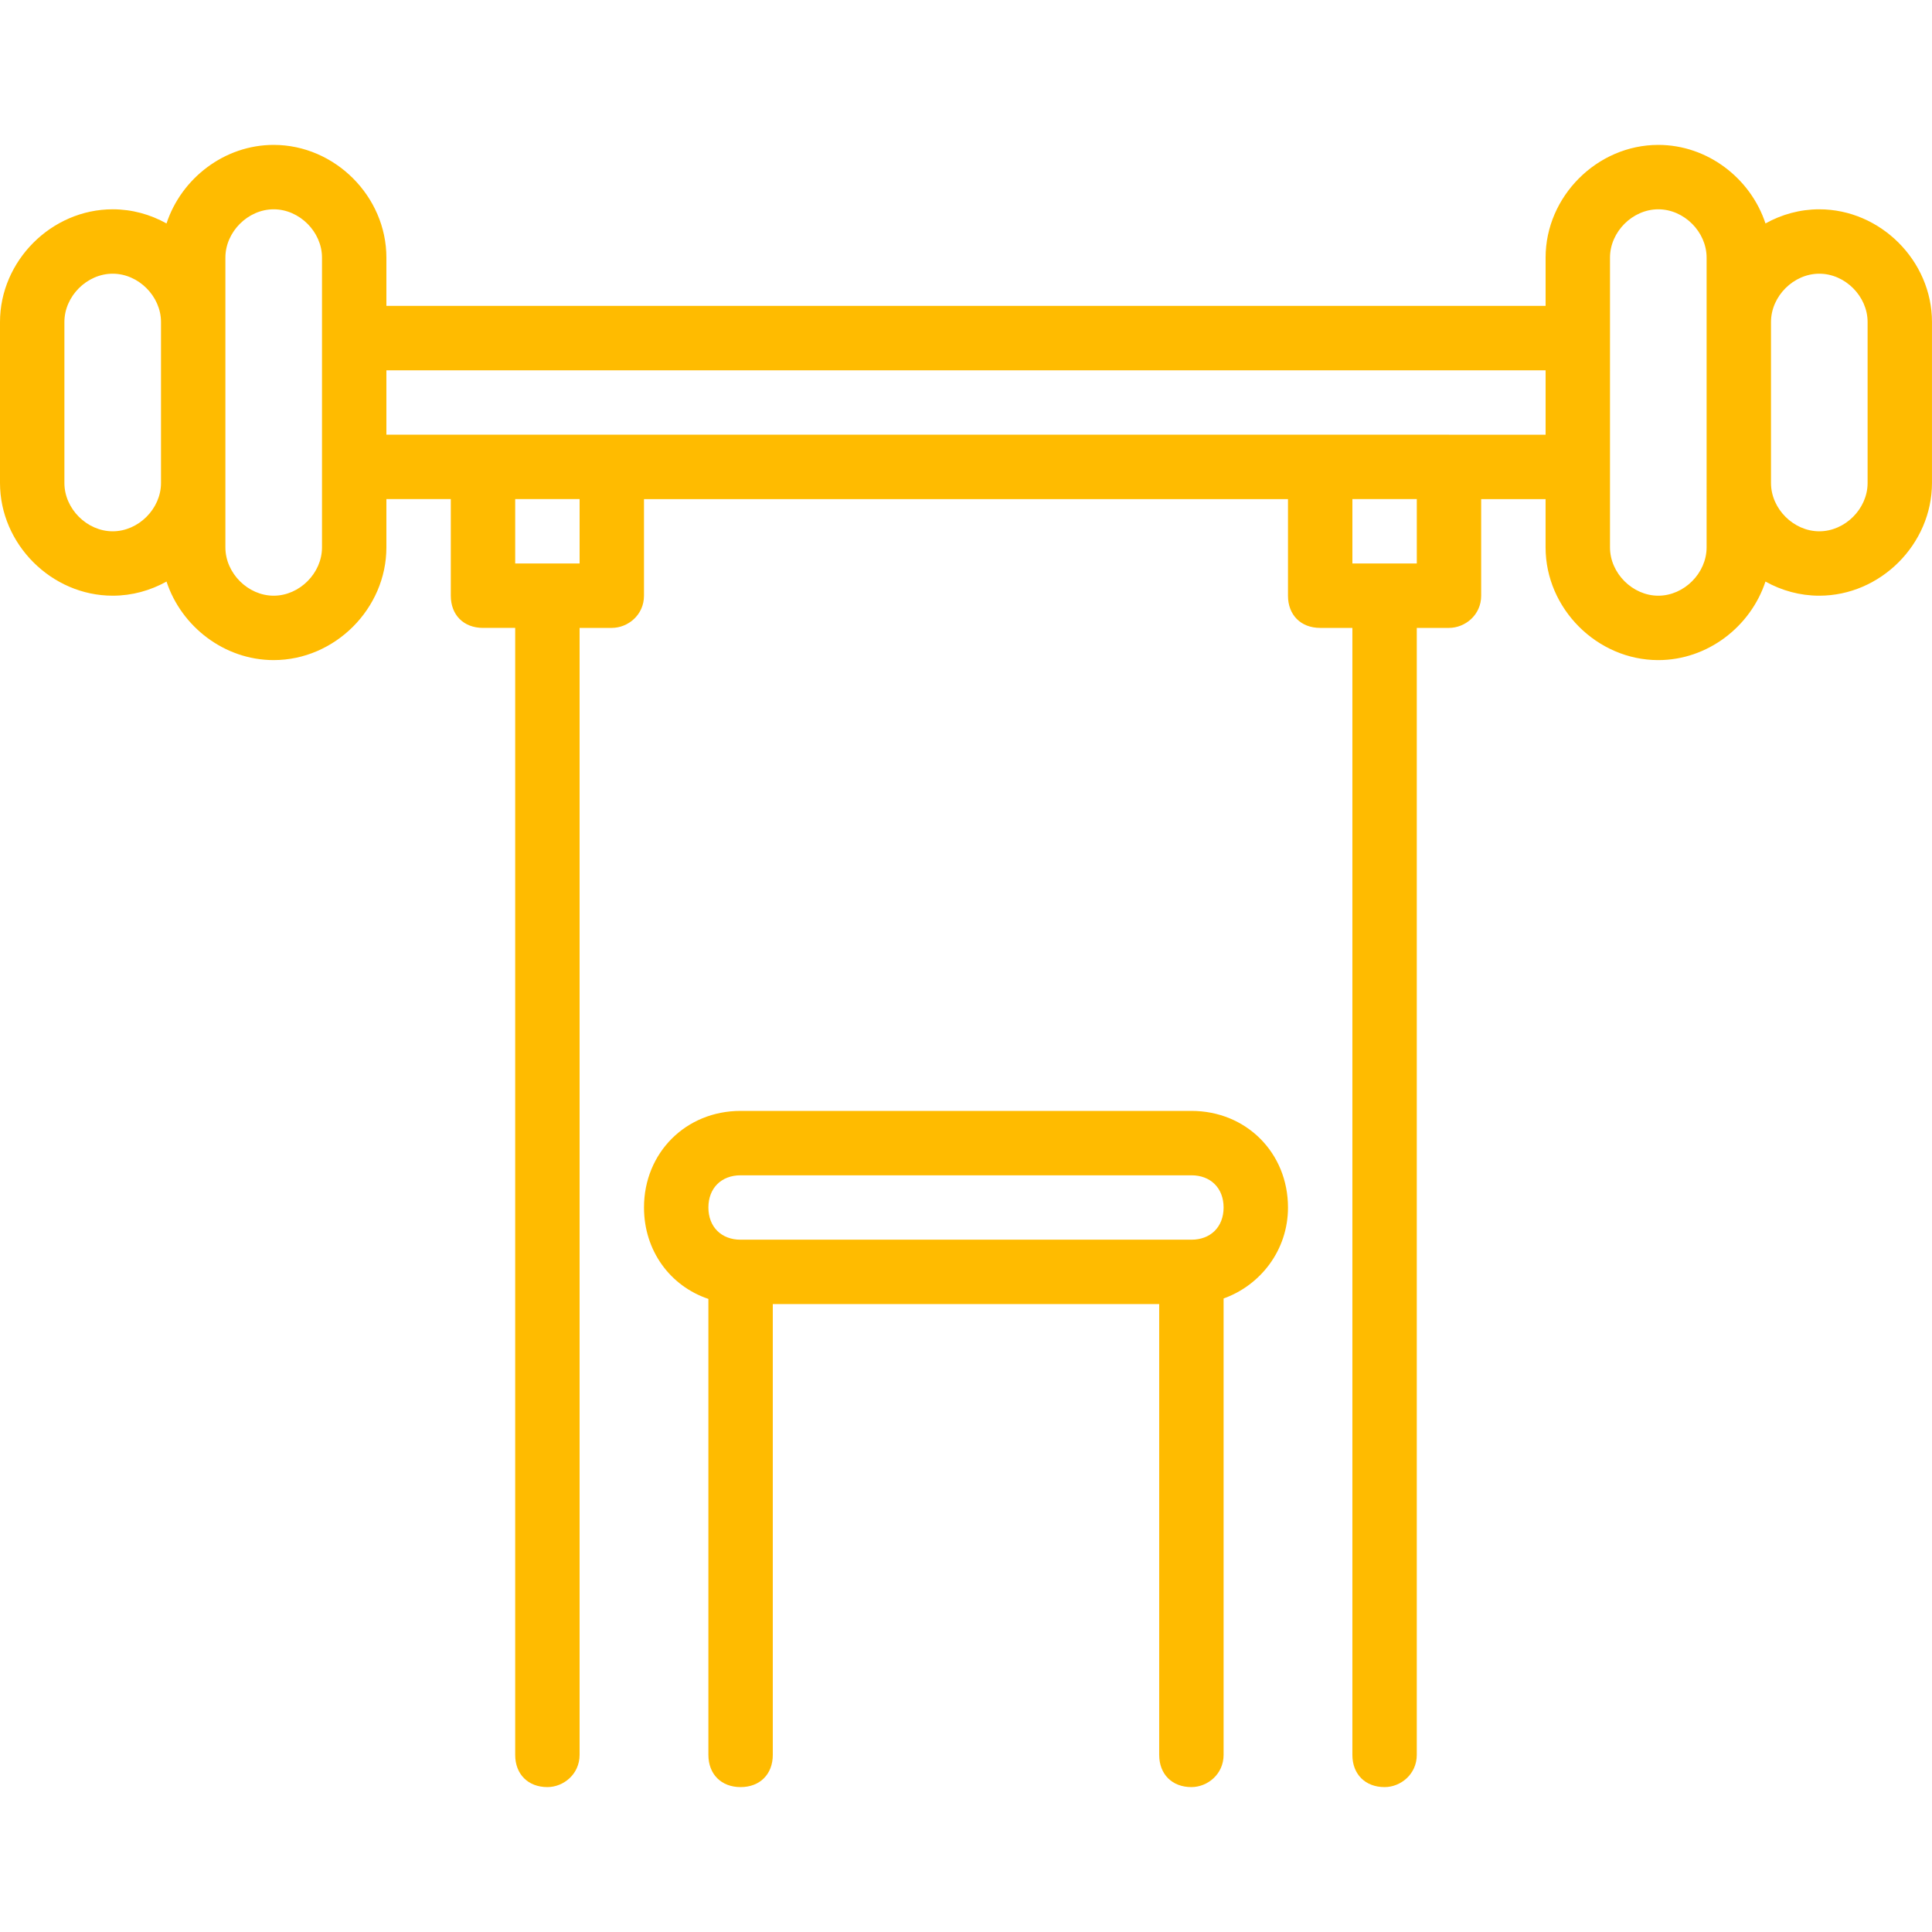 <?xml version="1.0" encoding="iso-8859-1"?>
<!-- Generator: Adobe Illustrator 19.0.0, SVG Export Plug-In . SVG Version: 6.00 Build 0)  -->
<svg xmlns="http://www.w3.org/2000/svg" xmlns:xlink="http://www.w3.org/1999/xlink" version="1.1" id="Layer_1" x="0px" y="0px" viewBox="0 0 503.607 503.607" style="enable-background:new 0 0 503.607 503.607;" xml:space="preserve" width="512px" height="512px">
<g transform="translate(1 1)">
	<g>
		<g>
			<path d="M473.229,53.557c-5.043,0-9.833,1.346-14.028,3.687c-3.865-11.742-15.081-20.474-27.939-20.474     c-15.948,0-29.377,13.43-29.377,29.377v12.59H99.721v-12.59c0-15.948-13.43-29.377-29.377-29.377     c-12.858,0-24.074,8.733-27.939,20.474c-4.195-2.341-8.984-3.687-14.028-3.687C12.429,53.557-1,66.987-1,82.934v41.967     c0,15.948,13.43,29.377,29.377,29.377c5.043,0,9.833-1.346,14.028-3.687c3.865,11.742,15.081,20.474,27.939,20.474     c15.948,0,29.377-13.43,29.377-29.377v-12.59h16.787v25.18c0,5.036,3.357,8.393,8.393,8.393h8.393v293.771     c0,5.036,3.357,8.393,8.393,8.393c4.197,0,8.393-3.357,8.393-8.393V162.672h8.393c4.197,0,8.393-3.357,8.393-8.393v-25.18     h167.869v25.18c0,5.036,3.357,8.393,8.393,8.393h8.393v293.771c0,5.036,3.357,8.393,8.393,8.393c4.197,0,8.393-3.357,8.393-8.393     V162.672h8.393c4.197,0,8.393-3.357,8.393-8.393v-25.18h16.787v12.59c0,15.948,13.43,29.377,29.377,29.377     c12.858,0,24.074-8.733,27.939-20.474c4.195,2.341,8.984,3.687,14.028,3.687c15.948,0,29.377-13.43,29.377-29.377V82.934     C502.607,66.987,489.177,53.557,473.229,53.557z M28.377,137.492c-6.715,0-12.59-5.875-12.59-12.59V82.934     c0-6.715,5.875-12.59,12.59-12.59s12.59,5.875,12.59,12.59v41.967C40.967,131.616,35.092,137.492,28.377,137.492z      M82.934,141.689c0,6.715-5.875,12.59-12.59,12.59c-6.715,0-12.59-5.875-12.59-12.59v-16.787V82.934V66.148     c0-6.715,5.875-12.59,12.59-12.59c6.715,0,12.59,5.875,12.59,12.59v20.984v33.574V141.689z M150.082,145.885h-16.787v-16.787     h16.787V145.885z M368.311,145.885h-16.787v-16.787h16.787V145.885z M376.705,112.311h-33.574H158.475h-33.574h-25.18V95.525     h302.164v16.787H376.705z M443.852,141.689c0,6.715-5.875,12.59-12.59,12.59c-6.715,0-12.59-5.875-12.59-12.59v-20.984V87.131     V66.148c0-6.715,5.875-12.59,12.59-12.59c6.715,0,12.59,5.875,12.59,12.59v16.787v41.967V141.689z M485.82,124.902     c0,6.715-5.875,12.59-12.59,12.59c-6.715,0-12.59-5.875-12.59-12.59V82.934c0-6.715,5.875-12.59,12.59-12.59     c6.715,0,12.59,5.875,12.59,12.59V124.902z" fill="#ffbb00"/>
			<path d="M309.557,288.574H192.049c-14.269,0-25.18,10.911-25.18,25.18c0,11.302,6.849,20.492,16.787,23.827v118.862     c0,5.036,3.357,8.393,8.393,8.393s8.393-3.357,8.393-8.393V338.934h100.721v117.508c0,5.036,3.357,8.393,8.393,8.393     c4.197,0,8.393-3.357,8.393-8.393V337.472c9.578-3.427,16.787-12.542,16.787-23.718     C334.738,299.485,323.826,288.574,309.557,288.574z M309.557,322.147H192.049c-5.036,0-8.393-3.357-8.393-8.393     s3.357-8.393,8.393-8.393h117.508c5.036,0,8.393,3.357,8.393,8.393S314.593,322.147,309.557,322.147z" fill="#ffbb00"/>
		</g>
	</g>
</g>
<g>
</g>
<g>
</g>
<g>
</g>
<g>
</g>
<g>
</g>
<g>
</g>
<g>
</g>
<g>
</g>
<g>
</g>
<g>
</g>
<g>
</g>
<g>
</g>
<g>
</g>
<g>
</g>
<g>
</g>
</svg>

